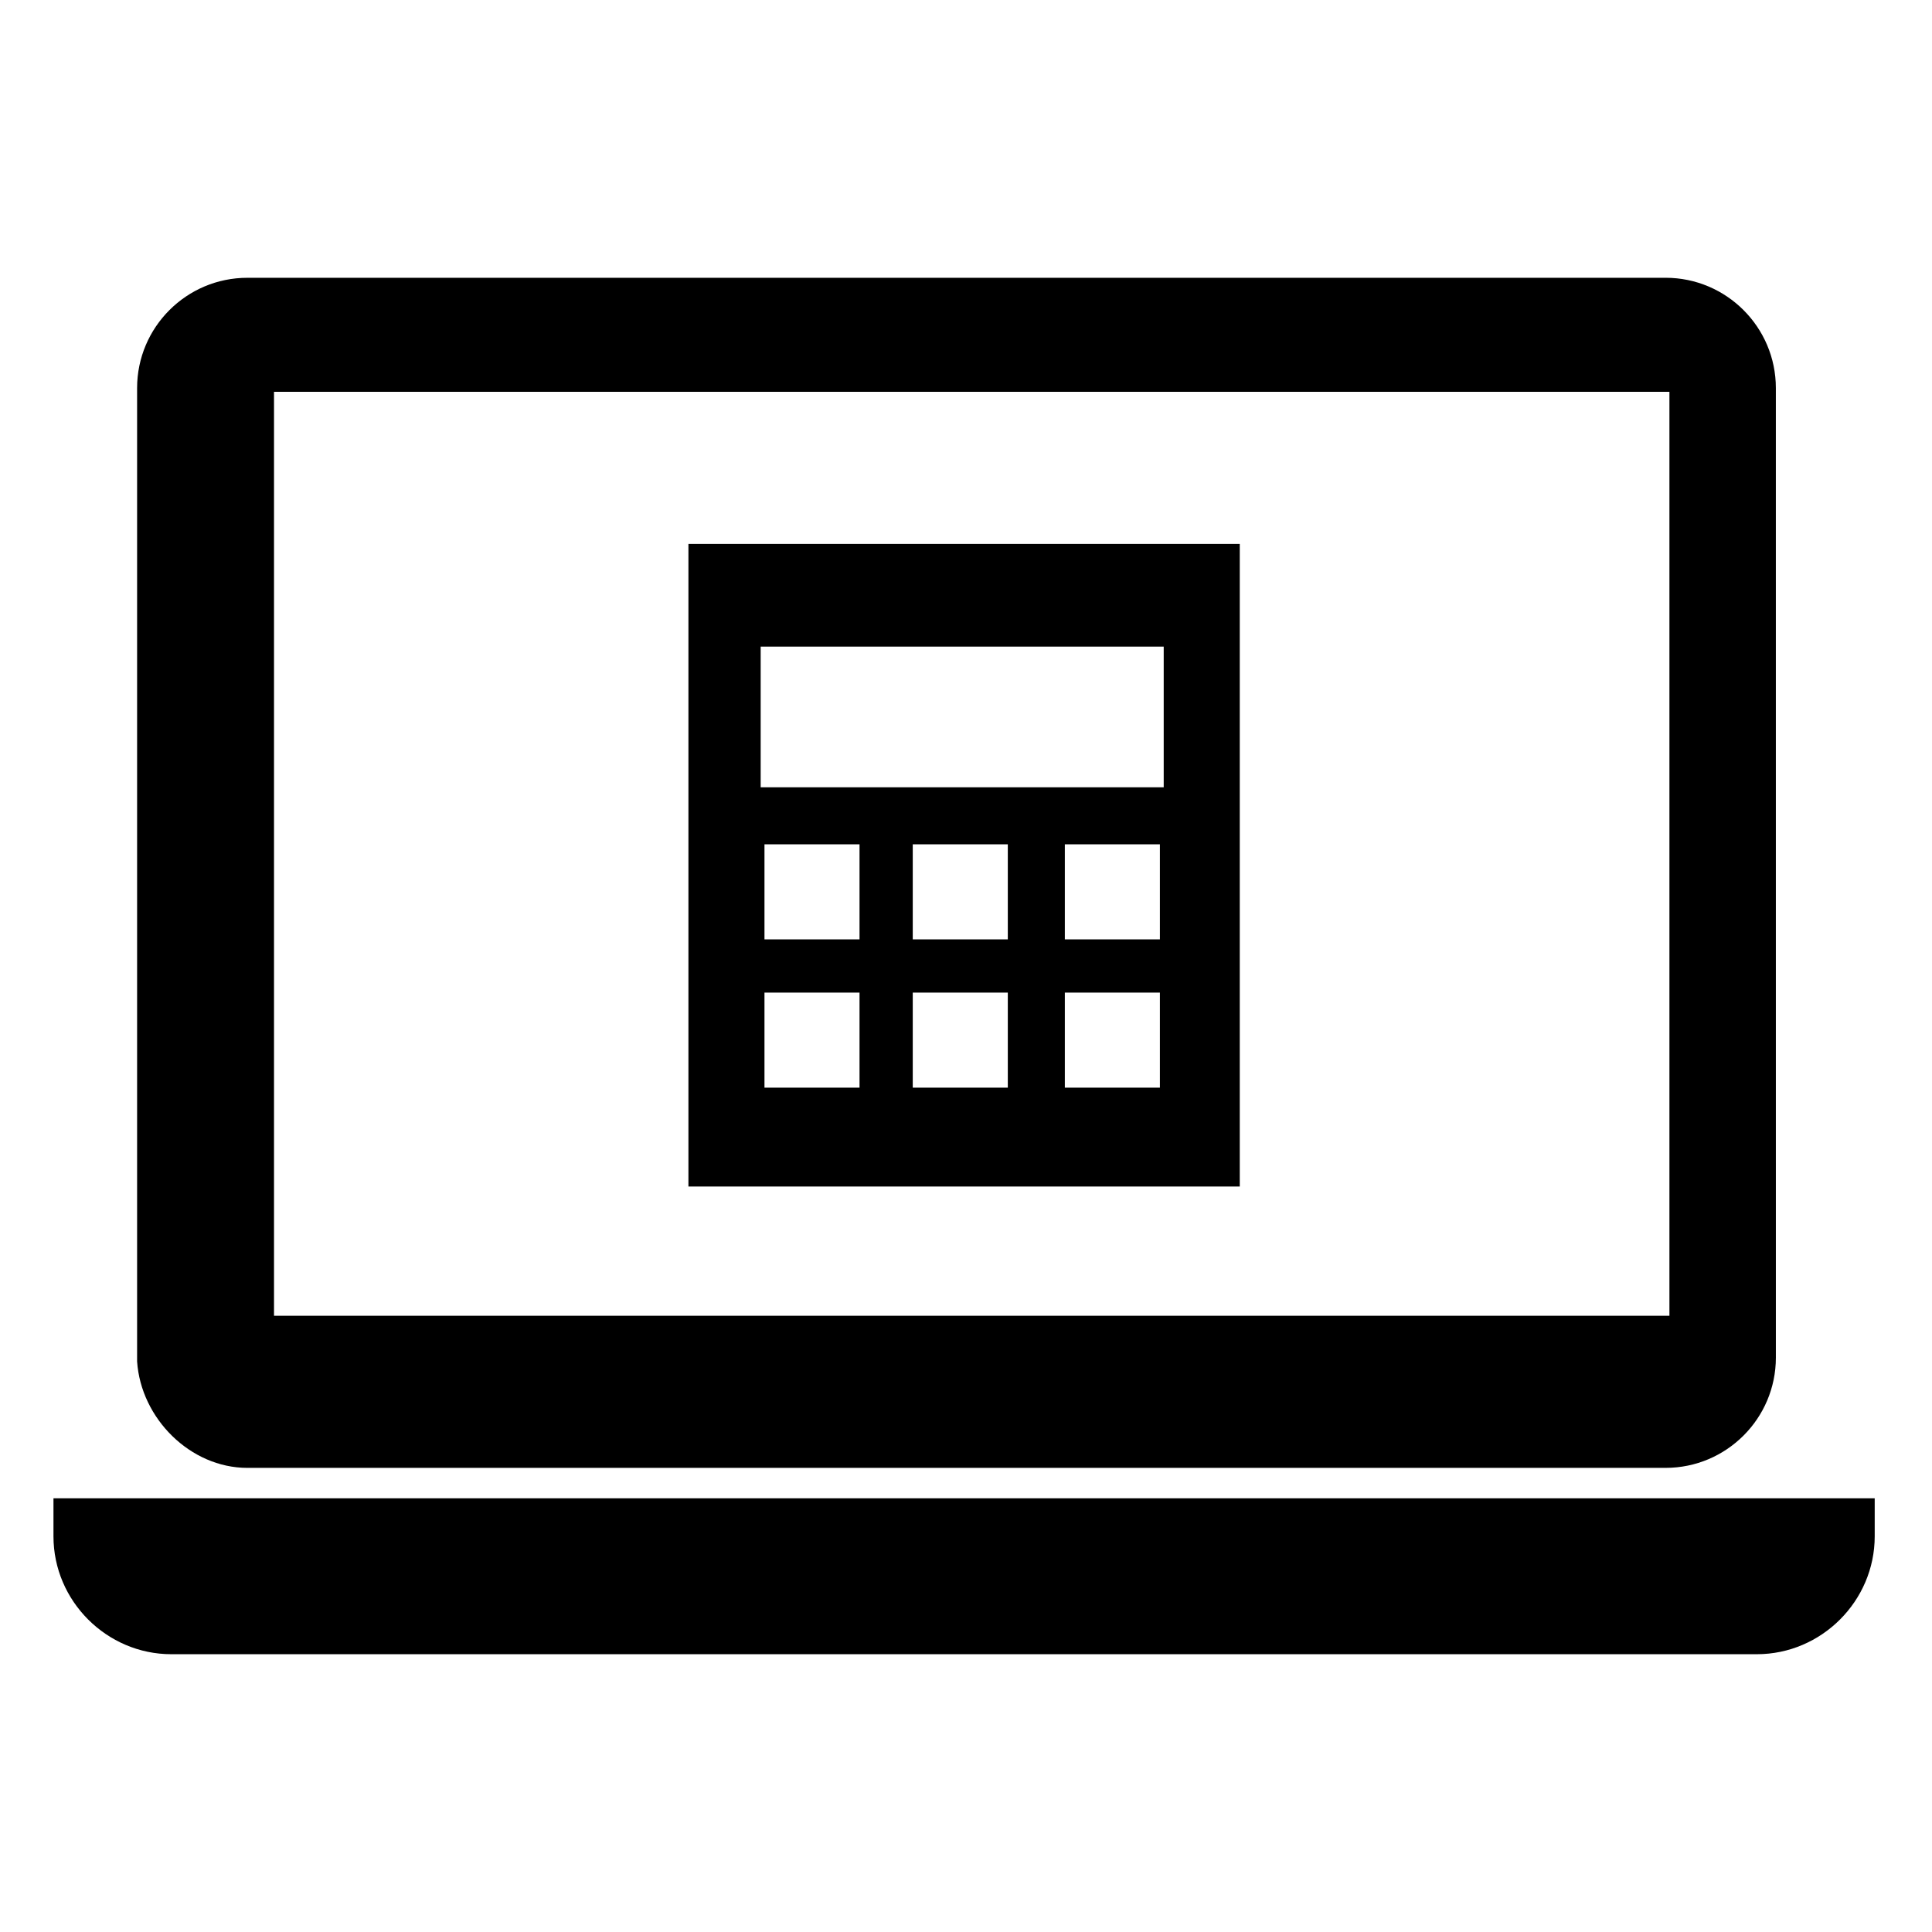 <?xml version="1.0" encoding="UTF-8"?>
<!-- Uploaded to: ICON Repo, www.svgrepo.com, Generator: ICON Repo Mixer Tools -->
<svg fill="#000000" width="800px" height="800px" version="1.1" viewBox="144 144 512 512" xmlns="http://www.w3.org/2000/svg">
 <g>
  <path d="m209.56 533h375.84c16.121 0 29.223-13.098 29.223-29.223l-0.004-256.94c0-16.121-13.098-29.223-29.223-29.223l-375.84 0.004c-16.121 0-29.223 13.098-29.223 29.223v257.95c1.008 15.113 14.109 28.211 29.223 28.211zm7.055-285.16h369.8v244.85h-369.8z"/>
  <path d="m158.17 541.07v10.078c0 17.129 14.105 31.234 31.234 31.234h420.18c17.129 0 31.234-14.105 31.234-31.234v-10.078z"/>
  <path d="m326.44 458.44h146.11v-170.29h-146.11zm45.344-26.199h-25.191v-25.191h25.191zm0-39.297h-25.191v-25.191h25.191zm39.297 39.297h-25.191v-25.191h25.191zm0-39.297h-25.191v-25.191h25.191zm40.305 39.297h-25.191v-25.191h25.191zm0-39.297h-25.191v-25.191h25.191zm-105.8-77.586h106.81v37.281h-106.81z"/>
 </g>
</svg>